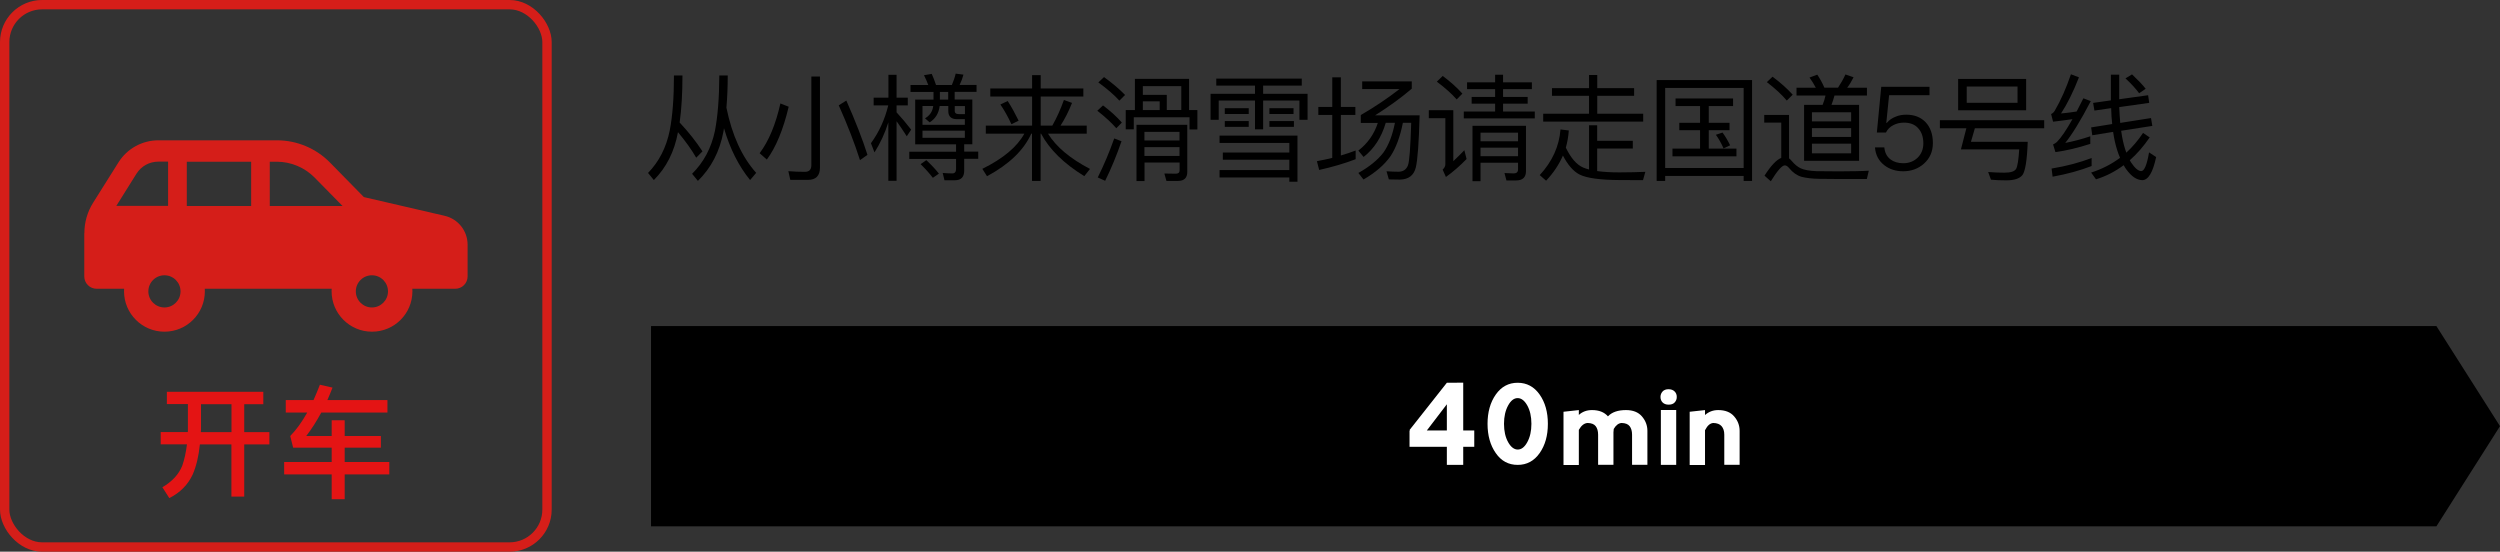 <?xml version="1.0" encoding="UTF-8"?>
<svg id="_レイヤー_2" data-name="レイヤー 2" xmlns="http://www.w3.org/2000/svg" viewBox="0 0 267.27 58.98">
  <rect x="0" y="0" width="267.27" height="58.98" fill="#333333" stroke="none"/>
  <defs>
    <style>
      .cls-1 {
        fill: #fff;
      }

      .cls-2 {
        fill: #e41414;
      }

      .cls-3 {
        fill: #d51e19;
      }

      .cls-4 {
        fill: none;
        stroke: #d51e19;
        stroke-miterlimit: 10;
      }
    </style>
  </defs>
  <g id="_レイヤー_1-2" data-name="レイヤー 1">
    <g>
      <g>
        <g>
          <rect class="cls-4" x=".5" y=".5" width="57.98" height="57.98" rx="4" ry="4"/>
          <path class="cls-3" d="M9.01,24.93v4.62c0,.73,.59,1.32,1.32,1.32h2.94c0,.09-.01,.18-.01,.27,0,2.38,1.93,4.32,4.32,4.32s4.32-1.93,4.32-4.32c0-.09,0-.18-.01-.27h13.57c0,.09-.01,.18-.01,.27,0,2.38,1.93,4.32,4.32,4.32s4.32-1.93,4.32-4.32c0-.09,0-.18-.01-.27h4.59c.73,0,1.32-.59,1.32-1.32v-3.39c0-1.48-1.02-2.76-2.46-3.09l-8.63-2-3.62-3.69c-1.49-1.52-3.54-2.38-5.67-2.38h-12.68c-1.73,0-3.34,.89-4.26,2.35l-2.72,4.33c-.61,.97-.93,2.09-.93,3.24Zm29.03,6.22c0-.95,.77-1.72,1.72-1.72s1.72,.77,1.72,1.72c0,.95-.77,1.72-1.72,1.72-.95,0-1.72-.77-1.72-1.72Zm-9.2-13.86h.76c1.51,0,2.98,.62,4.04,1.7l2.98,3.03h-7.78v-4.73Zm-8.87,0h6.88v4.73h-6.88v-4.73Zm-4.11,13.86c0-.95,.77-1.72,1.72-1.72s1.72,.77,1.72,1.72c0,.95-.77,1.72-1.72,1.72s-1.72-.77-1.72-1.72Zm-3.43-9.13l2.16-3.45c.5-.8,1.38-1.29,2.33-1.29h1.05v4.73h-5.54Z"/>
          <g>
            <path class="cls-2" d="M28.15,41.9v1.31h-2.04v2.99h2.69v1.31h-2.69v5.58h-1.37v-5.58h-3.37c-.13,1.27-.39,2.35-.77,3.22-.51,1.09-1.34,1.94-2.5,2.52l-.74-1.16c1.05-.61,1.75-1.38,2.12-2.29,.23-.65,.4-1.42,.51-2.3h-2.81v-1.31h2.9c0-.08,.01-.14,.01-.22v-2.77h-2.25v-1.31h10.3Zm-6.67,4.08c0,.08-.01,.14-.01,.22h3.28v-2.99h-3.26v2.77Z"/>
            <path class="cls-2" d="M33.52,42.77c.23-.52,.46-1.07,.68-1.64l1.35,.31c-.18,.46-.36,.9-.55,1.33h6.42v1.33h-7.07c-.51,.94-1.04,1.78-1.61,2.51h2.72v-1.68h1.39v1.68h3.87v1.25h-3.87v1.53h4.77v1.33h-4.77v2.65h-1.39v-2.65h-5.08v-1.33h5.08v-1.53h-4.12l-.31-1.25c.65-.66,1.25-1.5,1.82-2.51h-2.3v-1.33h2.98Z"/>
          </g>
        </g>
        <g>
          <path d="M72.96,8.08c0,1.92-.1,3.6-.3,5.02,.97,1.03,1.77,2.06,2.44,3.08l-.67,.68c-.5-.87-1.15-1.77-1.95-2.73-.38,2.08-1.24,3.78-2.58,5.12l-.62-.76c1.17-1.2,1.95-2.72,2.32-4.54,.3-1.54,.45-3.5,.45-5.88h.91Zm4.84-.01c0,1.24-.05,2.39-.14,3.44,.6,2.95,1.66,5.27,3.18,6.97l-.65,.77c-1.22-1.5-2.15-3.35-2.79-5.54-.02,.12-.04,.25-.06,.37-.4,2.13-1.32,3.88-2.73,5.26l-.62-.76c1.23-1.22,2.05-2.74,2.44-4.58,.3-1.55,.46-3.52,.47-5.93h.89Z"/>
          <path d="M84.32,11.4c-.59,2.48-1.38,4.37-2.34,5.66l-.77-.68c.99-1.32,1.72-3.09,2.22-5.32l.89,.35Zm.17,7.83l-.21-.93c.62,.05,1.22,.07,1.77,.07,.46,0,.69-.24,.69-.7V8.18h.92v9.74c0,.87-.43,1.31-1.28,1.31h-1.9Zm8.24-2.67l-.79,.56c-.56-1.76-1.31-3.71-2.27-5.86l.81-.51c.98,2.22,1.74,4.16,2.26,5.81Z"/>
          <path d="M95.84,19.33h-.87v-6.25c-.37,1.18-.87,2.25-1.48,3.21l-.38-.98c.87-1.19,1.48-2.53,1.85-4.04h-1.56v-.83h1.58v-2.44h.87v2.44h1.2v.83h-1.2v.74c.52,.56,1.04,1.18,1.56,1.85l-.47,.71c-.42-.66-.78-1.19-1.09-1.61v6.38Zm3.96-8.68v-.82h-2.46v-.74h1.9c-.14-.37-.29-.73-.46-1.05l.83-.14c.16,.35,.31,.74,.46,1.19h1.69c.17-.4,.31-.79,.41-1.22l.83,.11c-.1,.38-.24,.76-.41,1.1h1.81v.74h-2.34v.82h1.89v4.78h-.87v.79h1.5v.77h-1.5v1.27c0,.67-.33,1.02-.99,1.02h-1.12l-.19-.78c.35,.03,.7,.05,1.03,.05,.26,0,.4-.16,.4-.48v-1.07h-5v-.77h5v-.79h-4.37v-4.78h1.96Zm.58,7.91l-.65,.45c-.35-.46-.78-.94-1.31-1.46l.61-.43c.58,.55,1.03,1.03,1.35,1.45Zm2.77-5.21v-.61h-.84c-.62,0-.93-.29-.93-.86v-.55h-.92c-.1,.78-.45,1.36-1.07,1.75l-.5-.43c.51-.3,.81-.73,.88-1.32h-1.15v2.01h4.53Zm0,.62h-4.53v.76h4.53v-.76Zm-2.67-4.14v.82h.89v-.82h-.89Zm1.58,2c0,.25,.15,.37,.45,.37h.65v-.86h-1.09v.48Z"/>
          <path d="M105.39,14.29v-.86h4.95v-3.11h-4.47v-.86h4.47v-1.43h.92v1.43h4.56v.86h-4.56v3.11h1.24c.48-.84,.89-1.76,1.24-2.74l.87,.31c-.36,.91-.77,1.71-1.23,2.43h2.8v.86h-4.14c.88,1.42,2.38,2.67,4.49,3.77l-.61,.77c-2.2-1.35-3.73-2.87-4.62-4.54h-.05v5.05h-.92v-5.05h-.08c-.79,1.76-2.37,3.28-4.73,4.55l-.5-.79c2.23-1.1,3.73-2.36,4.49-3.76h-4.14Zm3.51-1.39l-.77,.38c-.36-.79-.76-1.49-1.18-2.11l.78-.37c.41,.63,.79,1.33,1.17,2.1Z"/>
          <path d="M119.94,13.1l-.6,.61c-.5-.58-1.17-1.2-2.03-1.87l.61-.57c.81,.61,1.48,1.22,2.02,1.84Zm-.04,2c-.52,1.5-1.1,2.92-1.75,4.23l-.79-.36c.68-1.37,1.26-2.75,1.76-4.17l.78,.3Zm.38-4.95l-.61,.61c-.55-.61-1.29-1.25-2.25-1.95l.61-.57c.89,.65,1.64,1.28,2.25,1.91Zm7.73,1.62v2.07h-.84v-1.3h-5.96v1.29h-.86v-2.06h.98v-3.34h5.79v3.34h.88Zm-3.31,7.57l-.22-.79,1.22,.02c.27,0,.41-.12,.41-.36v-.83h-3.75v1.98h-.86v-6.02h5.43v5.04c0,.63-.33,.96-.98,.96h-1.25Zm1.59-7.57v-2.56h-4.11v.93h2.56v1.62h1.55Zm-4.11,0h1.8v-.94h-1.8v.94Zm3.92,3.25v-.92h-3.75v.92h3.75Zm0,1.65v-.94h-3.75v.94h3.75Z"/>
          <path d="M139.17,8.4v.75h-4.13v.88h4.75v2.78h-.87v-2.06h-3.88v3.08h-.87v-3.08h-3.88v2.06h-.87v-2.78h4.75v-.88h-4.14v-.75h9.14Zm-.46,6.09v4.94h-.87v-.46h-7.46v-.79h7.46v-1.1h-7.11v-.77h7.11v-1.03h-7.46v-.78h8.32Zm-5.21-2.92v.62h-2.56v-.62h2.56Zm0,1.37v.62h-2.56v-.62h2.56Zm4.79-1.37v.62h-2.58v-.62h2.58Zm.04,1.37v.62h-2.62v-.62h2.62Z"/>
          <path d="M142.43,11.43v-3.16h.92v3.16h1.55v.86h-1.55v4.33c.55-.16,1.07-.33,1.58-.53v.93c-1.2,.46-2.51,.84-3.9,1.15l-.24-.94c.56-.1,1.1-.22,1.64-.35v-4.59h-1.49v-.86h1.49Zm3.05,1.7v-.83c1.5-.87,2.88-1.8,4.14-2.78h-3.99v-.82h5.3v.78c-1.19,1.02-2.51,1.96-3.92,2.85h4.76c-.08,2.89-.21,4.75-.41,5.58-.21,.84-.77,1.27-1.69,1.29-.41,0-.81-.01-1.19-.02l-.25-.87c.45,.03,.88,.05,1.3,.05,.48-.01,.82-.24,.99-.68,.16-.4,.27-1.92,.35-4.55h-.89c-.3,1.5-.74,2.68-1.31,3.55-.65,.93-1.61,1.76-2.9,2.51l-.55-.7c1.18-.66,2.07-1.39,2.68-2.18,.56-.79,.97-1.86,1.23-3.18h-.98c-.46,1.56-1.25,2.78-2.37,3.65l-.56-.68c.99-.77,1.69-1.75,2.08-2.96h-1.82Z"/>
          <path d="M155.37,11.78v5.45c.37-.35,.76-.73,1.18-1.17l.24,.94c-.7,.72-1.44,1.37-2.21,1.92l-.35-.79c.19-.17,.29-.36,.29-.57v-4.92h-1.77v-.86h2.63Zm.97-1.77l-.61,.62c-.52-.6-1.23-1.23-2.12-1.9l.63-.61c.83,.62,1.53,1.25,2.1,1.89Zm4.35-2.02v.81h3.08v.73h-3.08v.83h2.63v.72h-2.63v.84h3.39v.74h-7.59v-.74h3.35v-.84h-2.51v-.72h2.51v-.83h-3v-.73h3v-.81h.86Zm-2.41,11.38h-.86v-5.92h5.72v4.84c0,.67-.36,1-1.05,1h-1.04l-.21-.79,.99,.04c.3,0,.46-.15,.46-.43v-.71h-4.01v1.97Zm4.01-5.19h-4.01v.92h4.01v-.92Zm-4.01,2.52h4.01v-.91h-4.01v.91Z"/>
          <path d="M170.75,13.4v1.65h3.81v.83h-3.81v2.41c.66,.09,1.44,.14,2.36,.14,1.1,0,2.03-.03,2.79-.06l-.25,.89c-.92,0-1.75-.01-2.48-.01-2.12-.01-3.56-.21-4.32-.6-.66-.35-1.24-1.02-1.76-2.02-.42,.97-1.02,1.86-1.8,2.69l-.68-.6c1.34-1.45,2.08-3.08,2.22-4.88l.89,.11c-.05,.63-.15,1.24-.32,1.84,.55,1.12,1.15,1.82,1.85,2.12,.17,.07,.38,.15,.63,.21v-4.73h.87Zm-.87-3.98v-1.4h.88v1.4h3.94v.82h-3.94v1.92h4.91v.84h-10.69v-.84h4.9v-1.92h-3.96v-.82h3.96Z"/>
          <path d="M187.32,19.34h-.91v-.53h-8.39v.53h-.91V8.56h10.2v10.78Zm-.91-1.38V9.4h-8.39v8.56h8.39Zm-1.13-7.43v.81h-2.6v1.79h2.22v.79h-2.22v1.97h2.96v.82h-6.84v-.82h2.95v-1.97h-2.22v-.79h2.22v-1.79h-2.62v-.81h6.14Zm-.33,5.01l-.69,.32c-.25-.56-.52-1.04-.82-1.45l.71-.24c.31,.42,.58,.88,.81,1.36Z"/>
          <path d="M194.53,19.12c-.79-.01-1.44-.09-1.94-.22-.5-.15-.93-.46-1.3-.91-.17-.21-.33-.31-.48-.31-.3,0-.79,.56-1.5,1.7l-.67-.6c.68-1.07,1.28-1.7,1.79-1.9v-3.77h-1.82v-.82h2.65v4.64c.1,.07,.2,.17,.3,.29,.3,.36,.62,.62,.96,.78,.38,.17,.94,.27,1.67,.3,.65,.01,1.45,.02,2.42,.02,.58,0,1.18-.01,1.79-.02,.59-.01,1.07-.03,1.39-.05l-.21,.89h-2.84c-.67,0-1.4-.01-2.2-.02Zm-2.88-8.99l-.63,.62c-.52-.62-1.23-1.28-2.13-1.97l.61-.58c.86,.64,1.58,1.29,2.16,1.93Zm2.47-.76c-.2-.38-.42-.74-.67-1.08l.83-.31c.27,.4,.53,.86,.76,1.39h1.46c.3-.45,.57-.92,.79-1.41l.87,.3c-.21,.42-.43,.79-.68,1.12h2.11v.83h-3.47c-.09,.35-.2,.68-.32,1h2.95v5.98h-5.88v-5.98h1.98c.14-.33,.24-.67,.31-1h-3.1v-.83h2.06Zm3.78,3.61v-.98h-4.19v.98h4.19Zm0,1.66v-.94h-4.19v.94h4.19Zm0,.72h-4.19v1.03h4.19v-1.03Z"/>
          <path d="M206.28,9.27v.91h-4.32l-.3,2.96h.05c.25-.3,.57-.52,.96-.67,.35-.15,.72-.21,1.13-.21,.84,0,1.53,.26,2.05,.79,.52,.55,.79,1.29,.79,2.25,0,.89-.32,1.63-.96,2.2-.6,.53-1.34,.81-2.21,.81-.78,0-1.45-.21-2-.63-.62-.47-.96-1.12-1.02-1.92h1c.05,.56,.27,.99,.67,1.29,.35,.26,.81,.4,1.35,.4,.62,0,1.13-.2,1.54-.59,.4-.4,.61-.91,.61-1.53,0-.71-.2-1.25-.57-1.64-.36-.4-.87-.58-1.51-.58-.42,0-.79,.09-1.13,.27-.35,.17-.62,.45-.79,.79h-.97l.47-4.89h5.15Z"/>
          <path d="M207.39,13.71v-.86h11.15v.86h-7.41l-.42,1.45h6.07c-.07,1.98-.27,3.18-.57,3.56-.3,.37-.87,.56-1.71,.56-.62,0-1.17-.02-1.65-.07l-.3-.82c.66,.05,1.24,.07,1.75,.07,.67,0,1.08-.14,1.24-.41,.15-.27,.26-.97,.33-2.08h-6.23l.58-2.26h-2.84Zm9.22-5.27v3.35h-7.27v-3.35h7.27Zm-.92,.81h-5.43v1.74h5.43v-1.74Z"/>
          <path d="M222.26,8.26c-.63,1.61-1.28,2.9-1.92,3.87,.56-.05,1.12-.12,1.67-.21,.22-.45,.47-.92,.72-1.41l.79,.3c-1.09,2.1-2.01,3.58-2.73,4.47,.89-.17,1.79-.41,2.68-.71v.81c-1.3,.42-2.54,.72-3.73,.88l-.25-.82c.16-.07,.3-.16,.41-.26,.46-.47,1.02-1.29,1.66-2.44-.68,.1-1.38,.19-2.07,.27l-.21-.82c.14-.05,.26-.16,.37-.32,.67-1.14,1.25-2.46,1.75-3.93l.86,.33Zm1.35,9.49c-1.22,.47-2.61,.86-4.17,1.14l-.11-.87c1.64-.27,3.06-.66,4.28-1.13v.86Zm6.14-6.75l-3.19,.45c.03,.6,.06,1.15,.11,1.69l3.29-.52,.14,.84-3.33,.52c.03,.22,.06,.45,.1,.64,.12,.65,.27,1.2,.45,1.7,.67-.62,1.27-1.32,1.79-2.11l.71,.48c-.66,.96-1.36,1.77-2.13,2.44,.05,.07,.09,.16,.14,.24,.41,.61,.77,.92,1.09,.92s.61-.67,.83-2l.76,.5c-.35,1.64-.84,2.47-1.49,2.47-.6-.02-1.15-.4-1.69-1.14-.11-.15-.21-.3-.29-.46-.92,.68-1.91,1.19-2.96,1.51l-.52-.72c1.14-.37,2.17-.89,3.09-1.58-.24-.55-.42-1.14-.57-1.81-.07-.32-.12-.63-.17-.96l-2.23,.36-.12-.84,2.25-.36c-.06-.53-.1-1.1-.11-1.7l-1.79,.26-.14-.82,1.9-.27v-2.75h.89v2.63l3.09-.43,.12,.82Zm-.36-1.51l-.7,.48c-.35-.48-.84-1.02-1.46-1.59l.7-.43c.63,.6,1.12,1.1,1.46,1.54Z"/>
        </g>
      </g>
      <polygon points="260.47 56.27 69.6 56.27 69.6 34.86 260.47 34.86 267.27 45.56 260.47 56.27"/>
      <path class="cls-1" d="M154.68,40.92h0s1.75-.01,1.75-.01v5.11h1.18v1.75h-1.18v1.93h-1.75v-1.93h-3.99v-1.75h.06l-.05-.06,3.98-5.04Zm0,5.1v-2.8l-2.14,2.8h2.14Z"/>
      <path class="cls-1" d="M159.91,48.44c-.59-.84-.88-1.89-.88-3.13s.29-2.29,.88-3.13,1.37-1.26,2.34-1.26,1.76,.42,2.35,1.26,.88,1.88,.88,3.13-.29,2.29-.88,3.13-1.37,1.26-2.35,1.26-1.76-.42-2.34-1.26Zm2.35-.38c.39,0,.73-.26,1.02-.79s.44-1.18,.44-1.96-.15-1.44-.44-1.96-.64-.79-1.03-.79-.73,.26-1.02,.79-.44,1.18-.44,1.96,.15,1.44,.44,1.96,.64,.79,1.03,.79Z"/>
      <path class="cls-1" d="M168.79,45.96v3.75h-1.64v-5.69l1.64-.18v.52c.37-.34,.84-.52,1.41-.52,.74,0,1.31,.22,1.7,.67,.43-.45,1.07-.67,1.93-.67,.74,0,1.31,.22,1.7,.67s.59,.97,.59,1.55v3.63h-1.64v-3.22c0-.39-.09-.69-.26-.91s-.46-.33-.86-.34c-.32,.02-.61,.24-.84,.64-.02,.12-.03,.24-.03,.37v3.46h-1.64v-3.22c0-.39-.09-.69-.26-.91s-.46-.33-.86-.34c-.36,.02-.67,.26-.93,.72Z"/>
      <path class="cls-1" d="M177.74,41.85c.16-.16,.37-.24,.63-.24,.28,0,.5,.08,.66,.24s.23,.35,.23,.59-.08,.43-.23,.59-.37,.23-.64,.23-.49-.08-.64-.23-.23-.35-.23-.59,.08-.43,.23-.59Zm1.46,7.85v-5.87h-1.64v5.87h1.64Z"/>
      <path class="cls-1" d="M182.28,45.98v3.73h-1.64v-5.69l1.64-.18v.53c.39-.35,.86-.53,1.41-.53,.74,0,1.31,.22,1.7,.67s.59,.97,.59,1.55v3.63h-1.64v-3.22c0-.39-.1-.69-.29-.91s-.49-.33-.88-.34c-.34,.02-.63,.27-.87,.74Z"/>
    </g>
  </g>
</svg>